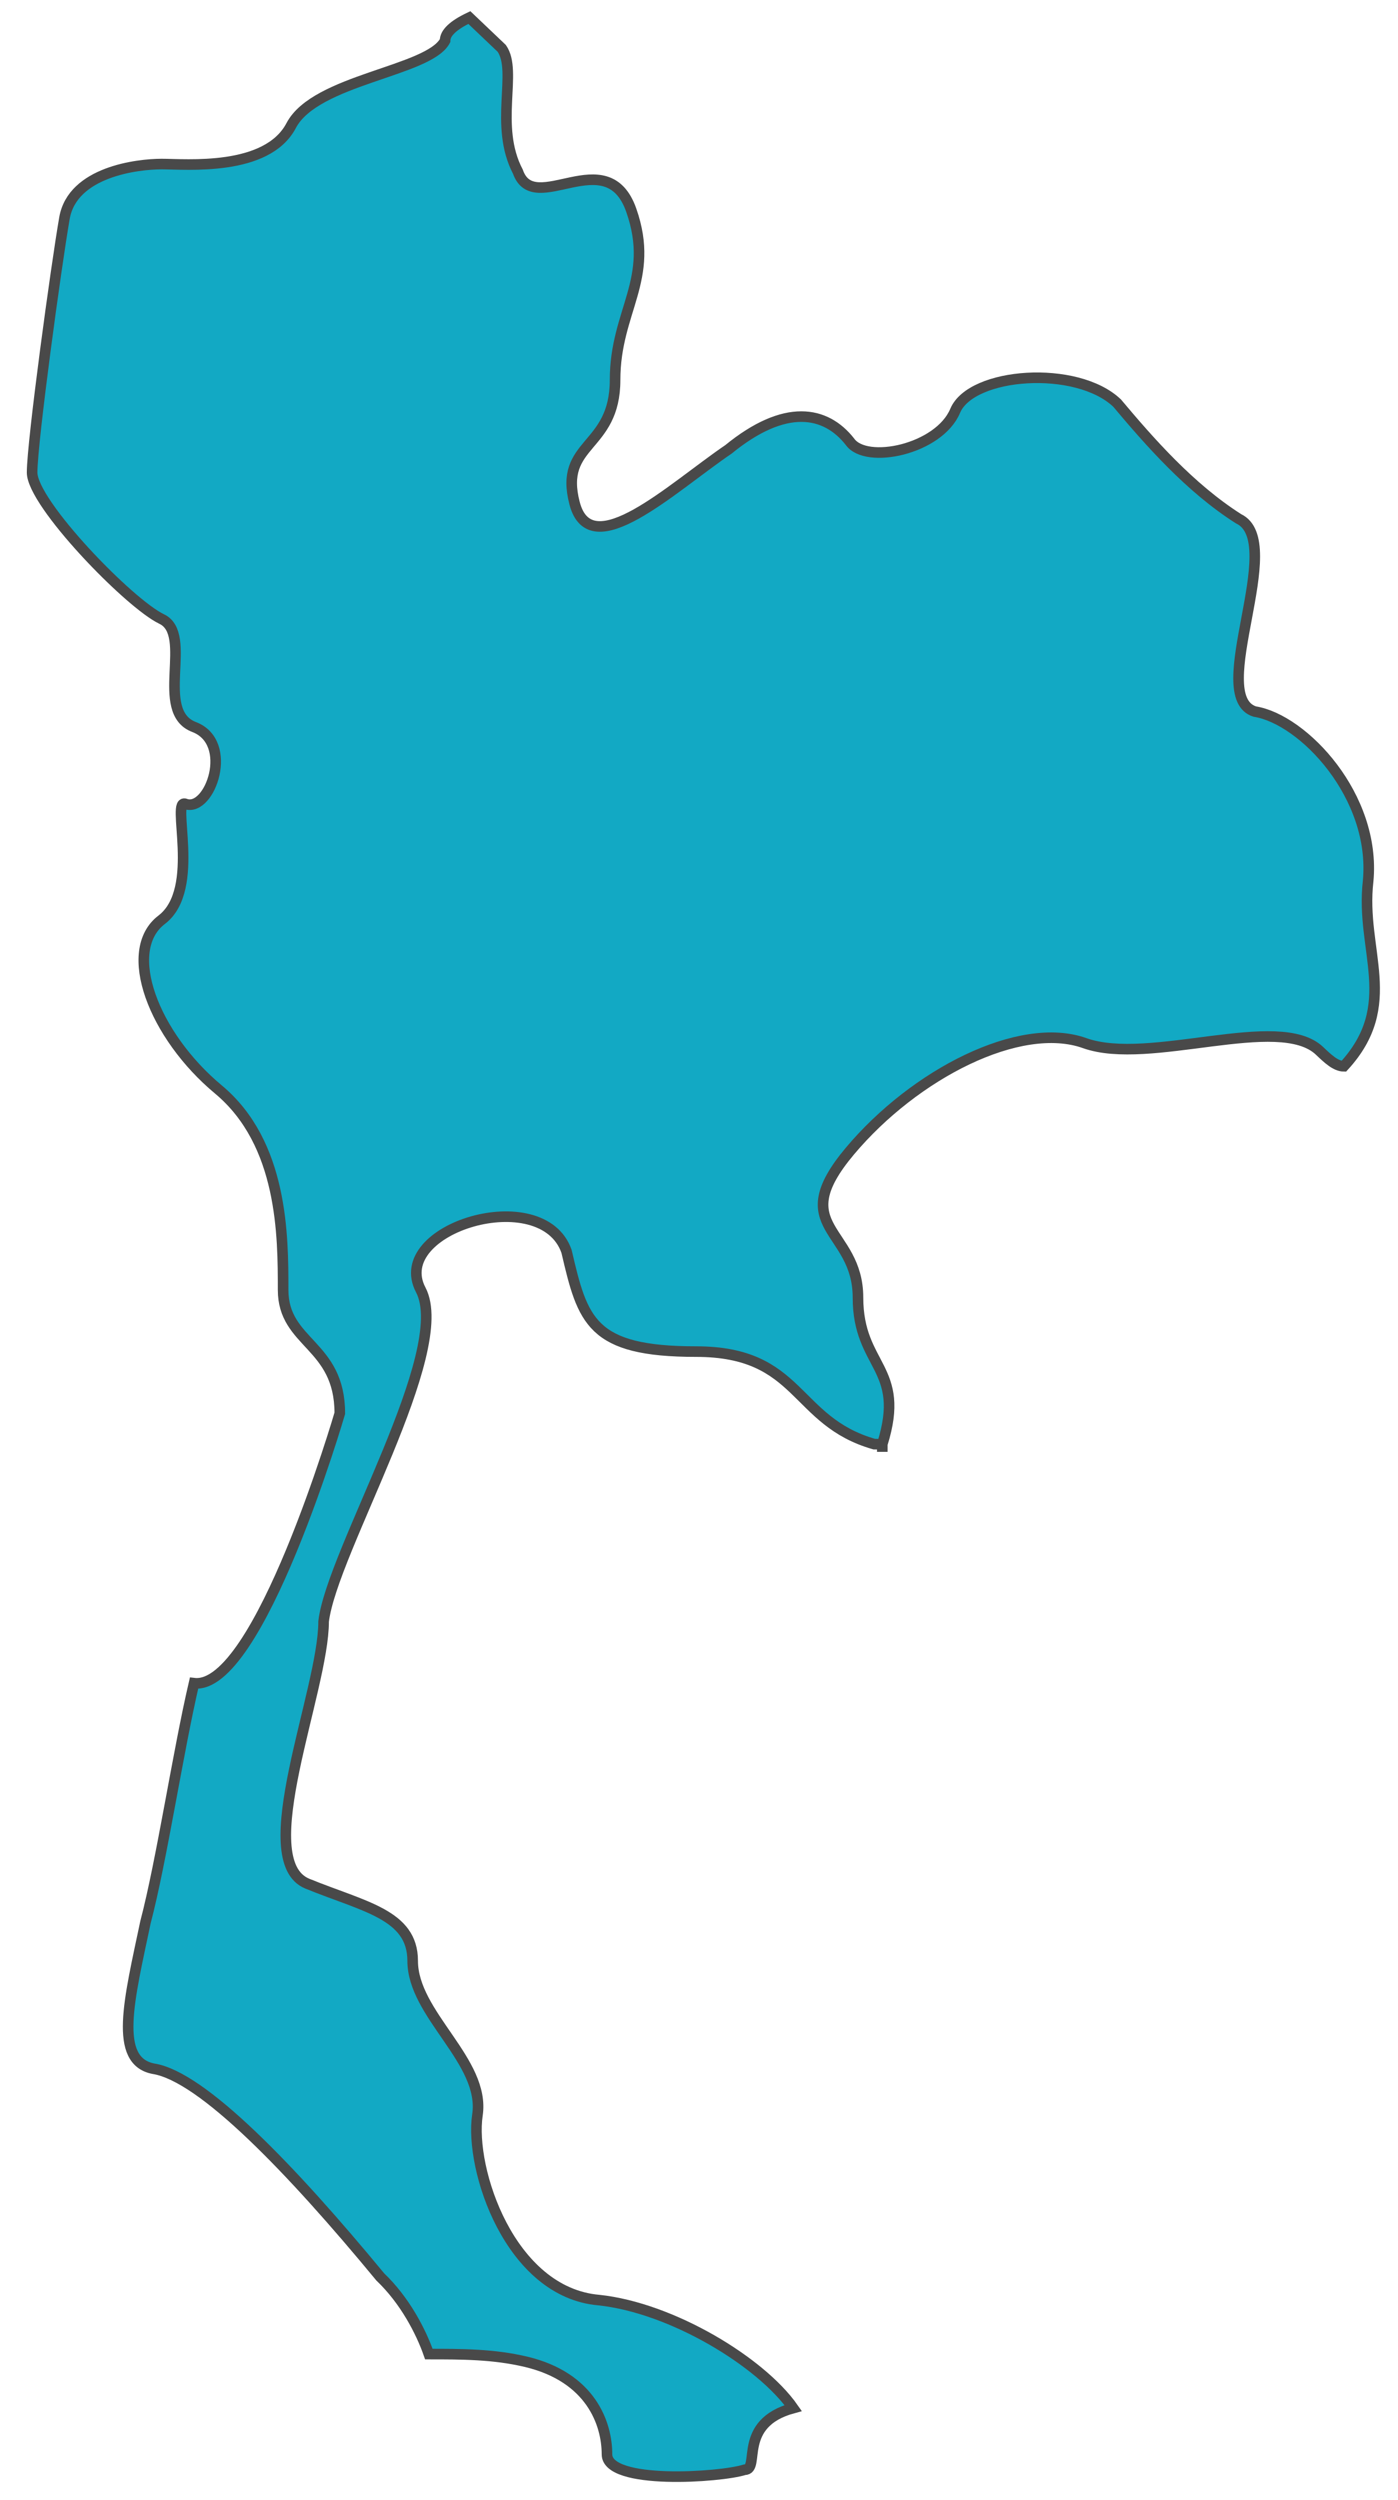<?xml version="1.0" encoding="UTF-8"?> <svg xmlns="http://www.w3.org/2000/svg" width="33" height="59" viewBox="0 0 33 59" fill="none"><path d="M20.253 30.626C20.253 28.988 18.533 28.988 20.062 27.168C21.591 25.348 24.076 24.074 25.605 24.62C27.134 25.166 30.192 23.892 31.148 24.802C31.339 24.984 31.53 25.166 31.721 25.166C33.059 23.71 32.104 22.436 32.295 20.798C32.486 18.796 30.766 16.976 29.619 16.794C28.472 16.43 30.384 12.79 29.237 12.244C28.09 11.516 27.134 10.424 26.37 9.514C25.414 8.604 22.929 8.786 22.547 9.696C22.165 10.606 20.445 10.97 20.062 10.424C19.489 9.696 18.533 9.514 17.195 10.606C15.857 11.516 13.946 13.336 13.564 11.88C13.181 10.424 14.519 10.606 14.519 8.968C14.519 7.33 15.475 6.602 14.902 4.964C14.328 3.326 12.608 5.146 12.226 4.054C11.652 2.962 12.226 1.688 11.844 1.142C11.652 0.96 11.461 0.778 11.079 0.414C10.697 0.596 10.506 0.778 10.506 0.96C10.123 1.688 7.447 1.87 6.874 2.962C6.301 4.054 4.389 3.872 3.816 3.872C3.243 3.872 1.714 4.054 1.522 5.146C1.331 6.238 0.758 10.424 0.758 11.152C0.758 11.88 3.051 14.246 3.816 14.61C4.581 14.974 3.625 16.794 4.58 17.158C5.536 17.522 4.963 19.16 4.389 18.978C4.007 18.796 4.772 20.98 3.816 21.708C2.86 22.436 3.625 24.438 5.154 25.712C6.683 26.986 6.683 29.17 6.683 30.444C6.683 31.718 8.021 31.718 8.021 33.356C8.021 33.356 6.11 39.908 4.58 39.726C4.198 41.364 3.816 43.912 3.434 45.368C3.051 47.188 2.669 48.644 3.625 48.826C4.772 49.008 6.874 51.192 8.977 53.74C9.55 54.286 9.932 55.014 10.123 55.56C10.888 55.56 11.652 55.56 12.417 55.742C13.946 56.106 14.328 57.198 14.328 57.926C14.328 58.654 17.004 58.472 17.578 58.29C17.96 58.29 17.387 57.198 18.724 56.834C17.96 55.742 15.857 54.468 14.137 54.286C12.035 54.104 11.079 51.192 11.27 49.918C11.461 48.644 9.741 47.552 9.741 46.278C9.741 45.186 8.594 45.004 7.256 44.458C5.918 43.912 7.639 39.908 7.639 38.27C7.83 36.632 10.697 31.9 9.932 30.444C9.168 28.988 12.799 27.896 13.373 29.534C13.755 31.172 13.946 31.9 16.431 31.9C18.916 31.9 18.724 33.538 20.636 34.084C20.827 34.084 20.827 34.084 20.827 34.266C20.827 34.266 20.827 34.266 20.827 34.084C21.4 32.264 20.253 32.264 20.253 30.626Z" fill="#12A9C4" stroke="#494949" stroke-width="0.25" stroke-miterlimit="10"></path></svg> 